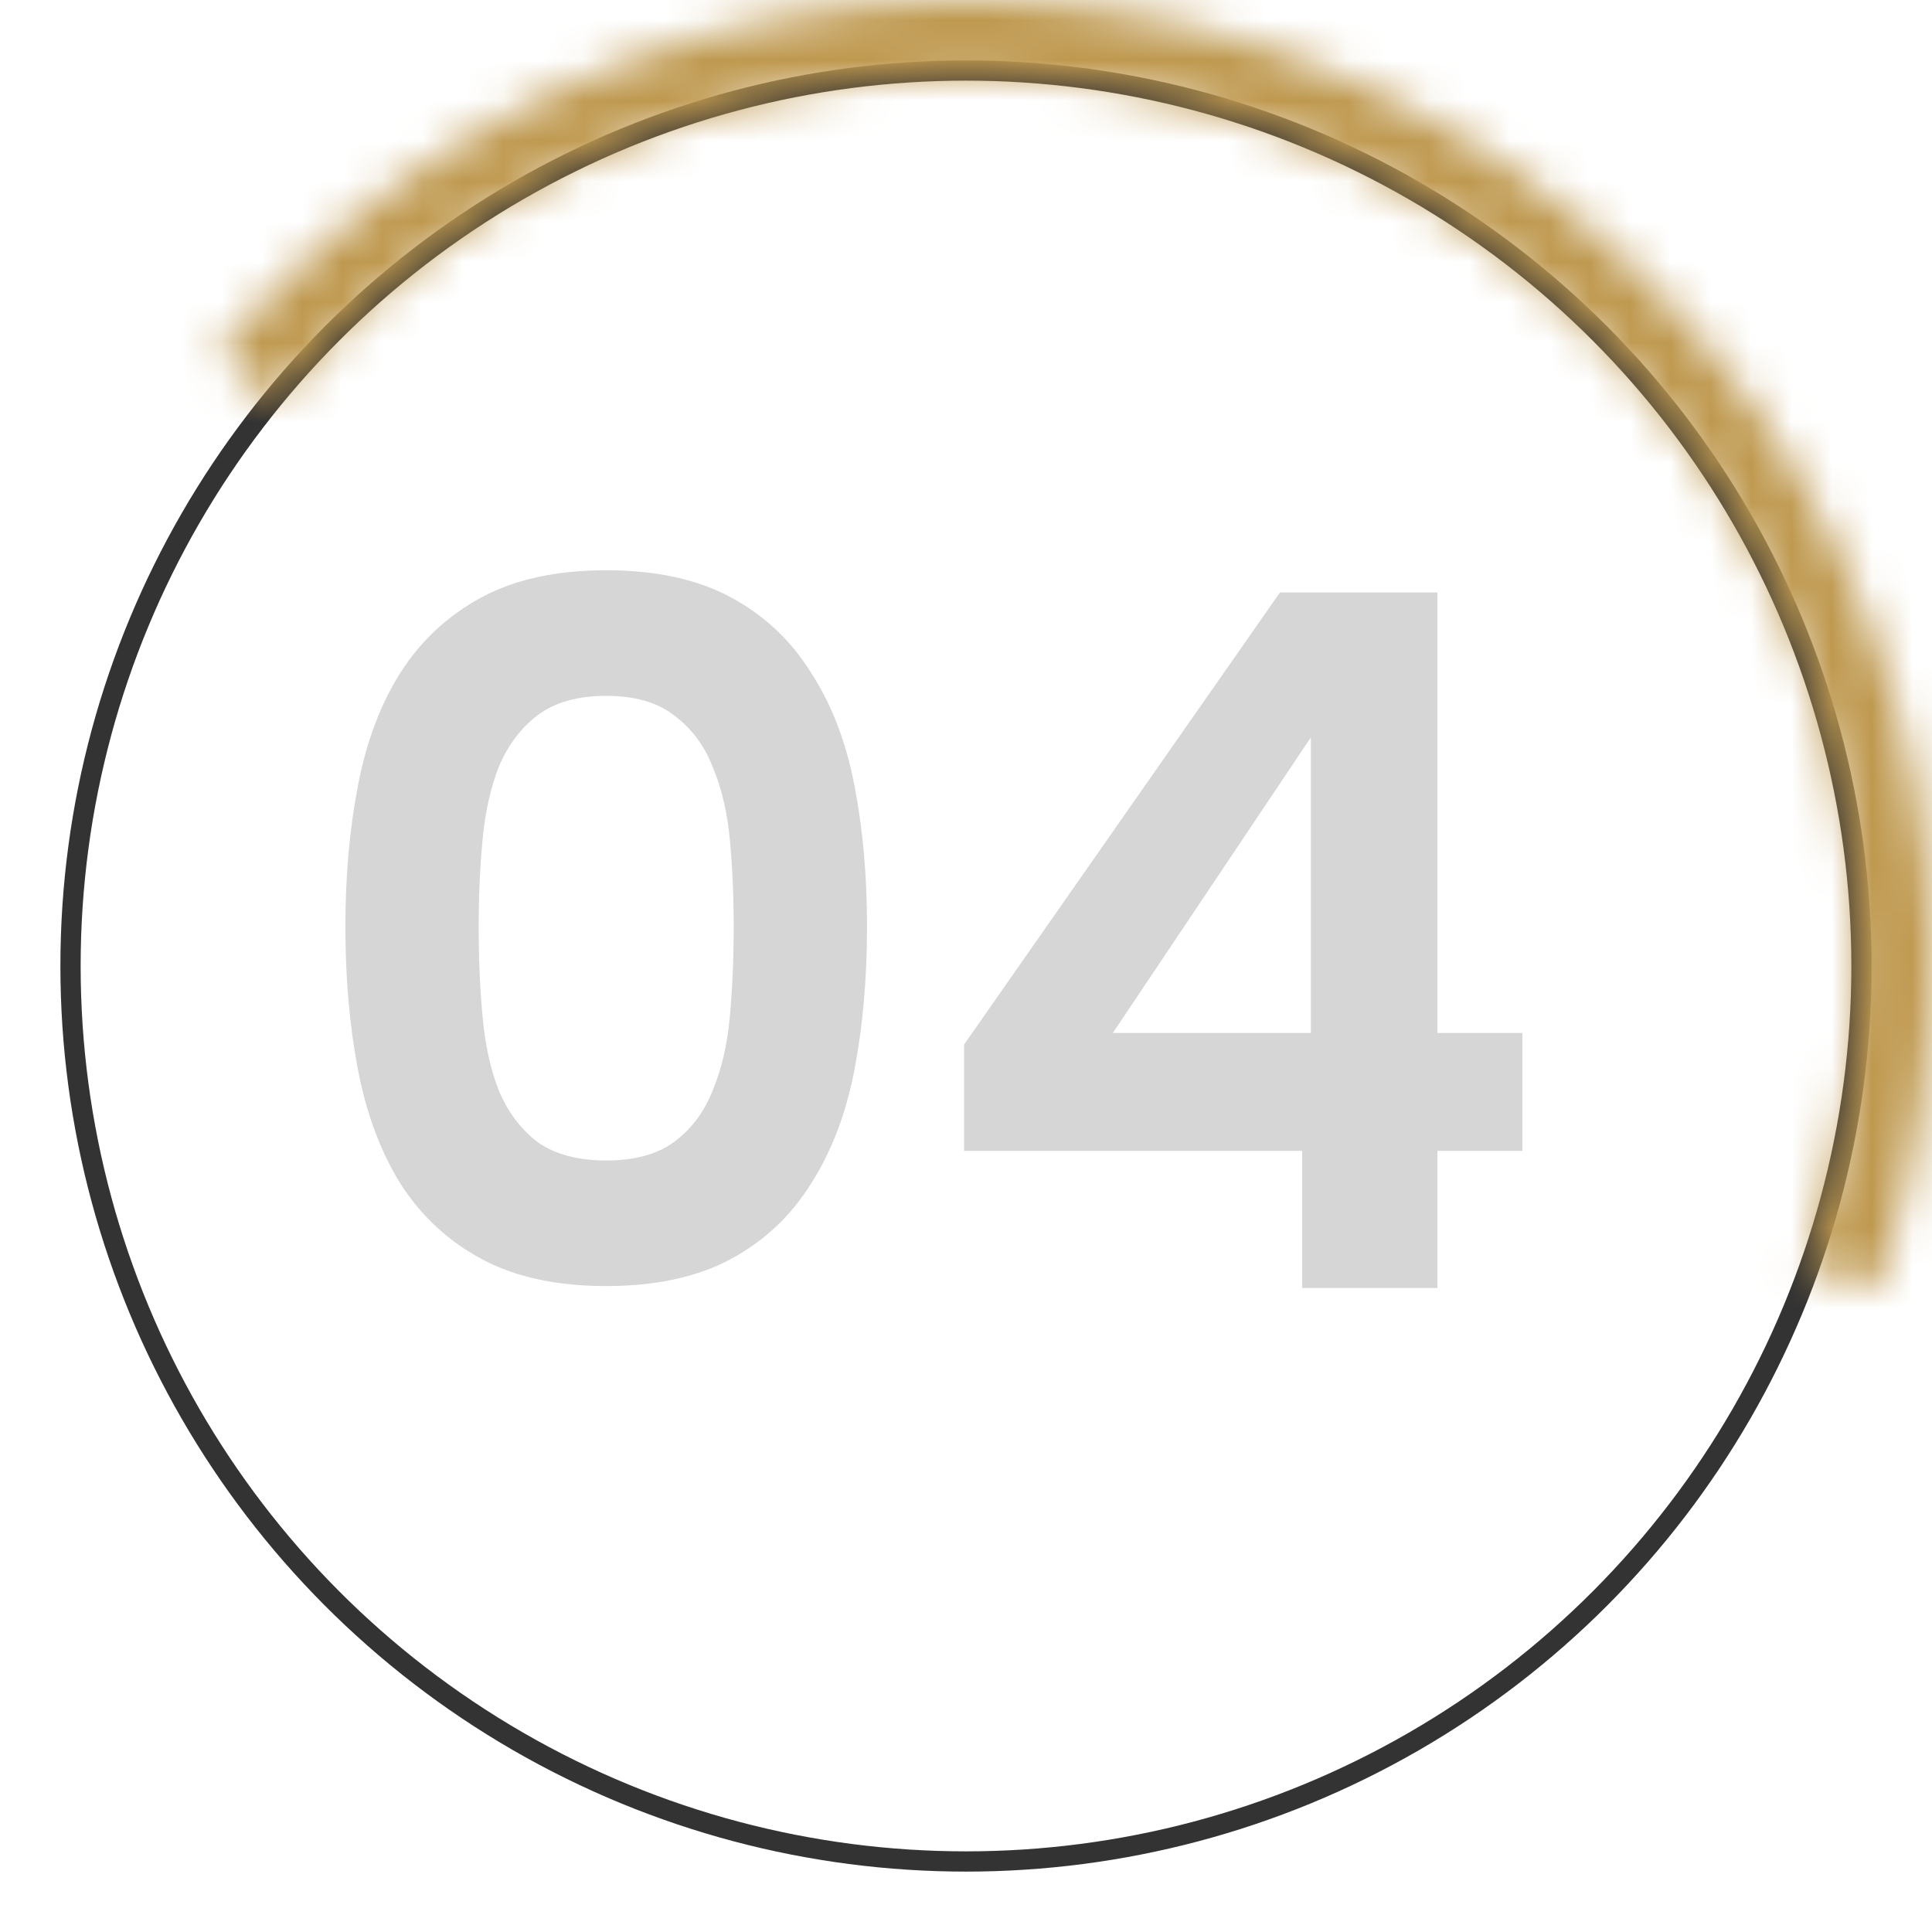 <svg width="48" height="48" viewBox="0 0 48 48" fill="none" xmlns="http://www.w3.org/2000/svg">
<circle cx="22.5" cy="22.5" r="22.248" transform="matrix(-1 0 0 1 46.5 1.5)" stroke="#333333" stroke-width="0.503"/>
<mask id="path-2-inside-1_21276_14093" fill="white">
<path d="M5.421 8.807C8.999 4.431 14.007 1.459 19.562 0.414C25.116 -0.631 30.862 0.317 35.786 3.093C40.71 5.869 44.496 10.293 46.477 15.587C48.459 20.881 48.508 26.703 46.617 32.03L44.857 31.405C46.601 26.493 46.556 21.123 44.728 16.241C42.901 11.36 39.41 7.279 34.869 4.72C30.328 2.16 25.03 1.285 19.907 2.249C14.784 3.213 10.166 5.954 6.867 9.989L5.421 8.807Z"/>
</mask>
<path d="M5.421 8.807C8.999 4.431 14.007 1.459 19.562 0.414C25.116 -0.631 30.862 0.317 35.786 3.093C40.71 5.869 44.496 10.293 46.477 15.587C48.459 20.881 48.508 26.703 46.617 32.03L44.857 31.405C46.601 26.493 46.556 21.123 44.728 16.241C42.901 11.36 39.41 7.279 34.869 4.72C30.328 2.16 25.03 1.285 19.907 2.249C14.784 3.213 10.166 5.954 6.867 9.989L5.421 8.807Z" fill="#BE984E" stroke="#BE984E" stroke-width="4.026" mask="url(#path-2-inside-1_21276_14093)"/>
<path opacity="0.8" d="M8.581 23.024C8.581 21.76 8.685 20.592 8.893 19.52C9.101 18.432 9.453 17.496 9.949 16.712C10.461 15.912 11.133 15.288 11.965 14.84C12.797 14.392 13.829 14.168 15.061 14.168C16.293 14.168 17.325 14.392 18.157 14.84C18.989 15.288 19.653 15.912 20.149 16.712C20.661 17.496 21.021 18.432 21.229 19.52C21.437 20.592 21.541 21.76 21.541 23.024C21.541 24.304 21.437 25.488 21.229 26.576C21.021 27.664 20.661 28.608 20.149 29.408C19.653 30.208 18.989 30.832 18.157 31.28C17.325 31.728 16.293 31.952 15.061 31.952C13.829 31.952 12.797 31.728 11.965 31.28C11.133 30.832 10.461 30.208 9.949 29.408C9.453 28.608 9.101 27.664 8.893 26.576C8.685 25.488 8.581 24.304 8.581 23.024ZM18.229 23.024C18.229 22.272 18.197 21.552 18.133 20.864C18.069 20.176 17.925 19.568 17.701 19.04C17.493 18.512 17.173 18.088 16.741 17.768C16.325 17.448 15.765 17.288 15.061 17.288C14.357 17.288 13.789 17.448 13.357 17.768C12.941 18.088 12.621 18.512 12.397 19.04C12.189 19.568 12.053 20.176 11.989 20.864C11.925 21.552 11.893 22.272 11.893 23.024C11.893 23.808 11.925 24.552 11.989 25.256C12.053 25.96 12.189 26.576 12.397 27.104C12.621 27.632 12.941 28.056 13.357 28.376C13.789 28.68 14.357 28.832 15.061 28.832C15.765 28.832 16.325 28.68 16.741 28.376C17.173 28.056 17.493 27.632 17.701 27.104C17.925 26.576 18.069 25.96 18.133 25.256C18.197 24.552 18.229 23.808 18.229 23.024ZM32.352 28.592H23.952V25.952L31.8 14.72H35.712V25.664H37.824V28.592H35.712V32H32.352V28.592ZM32.568 25.664V18.32L27.648 25.664H32.568Z" fill="#CCCCCC"/>
</svg>
